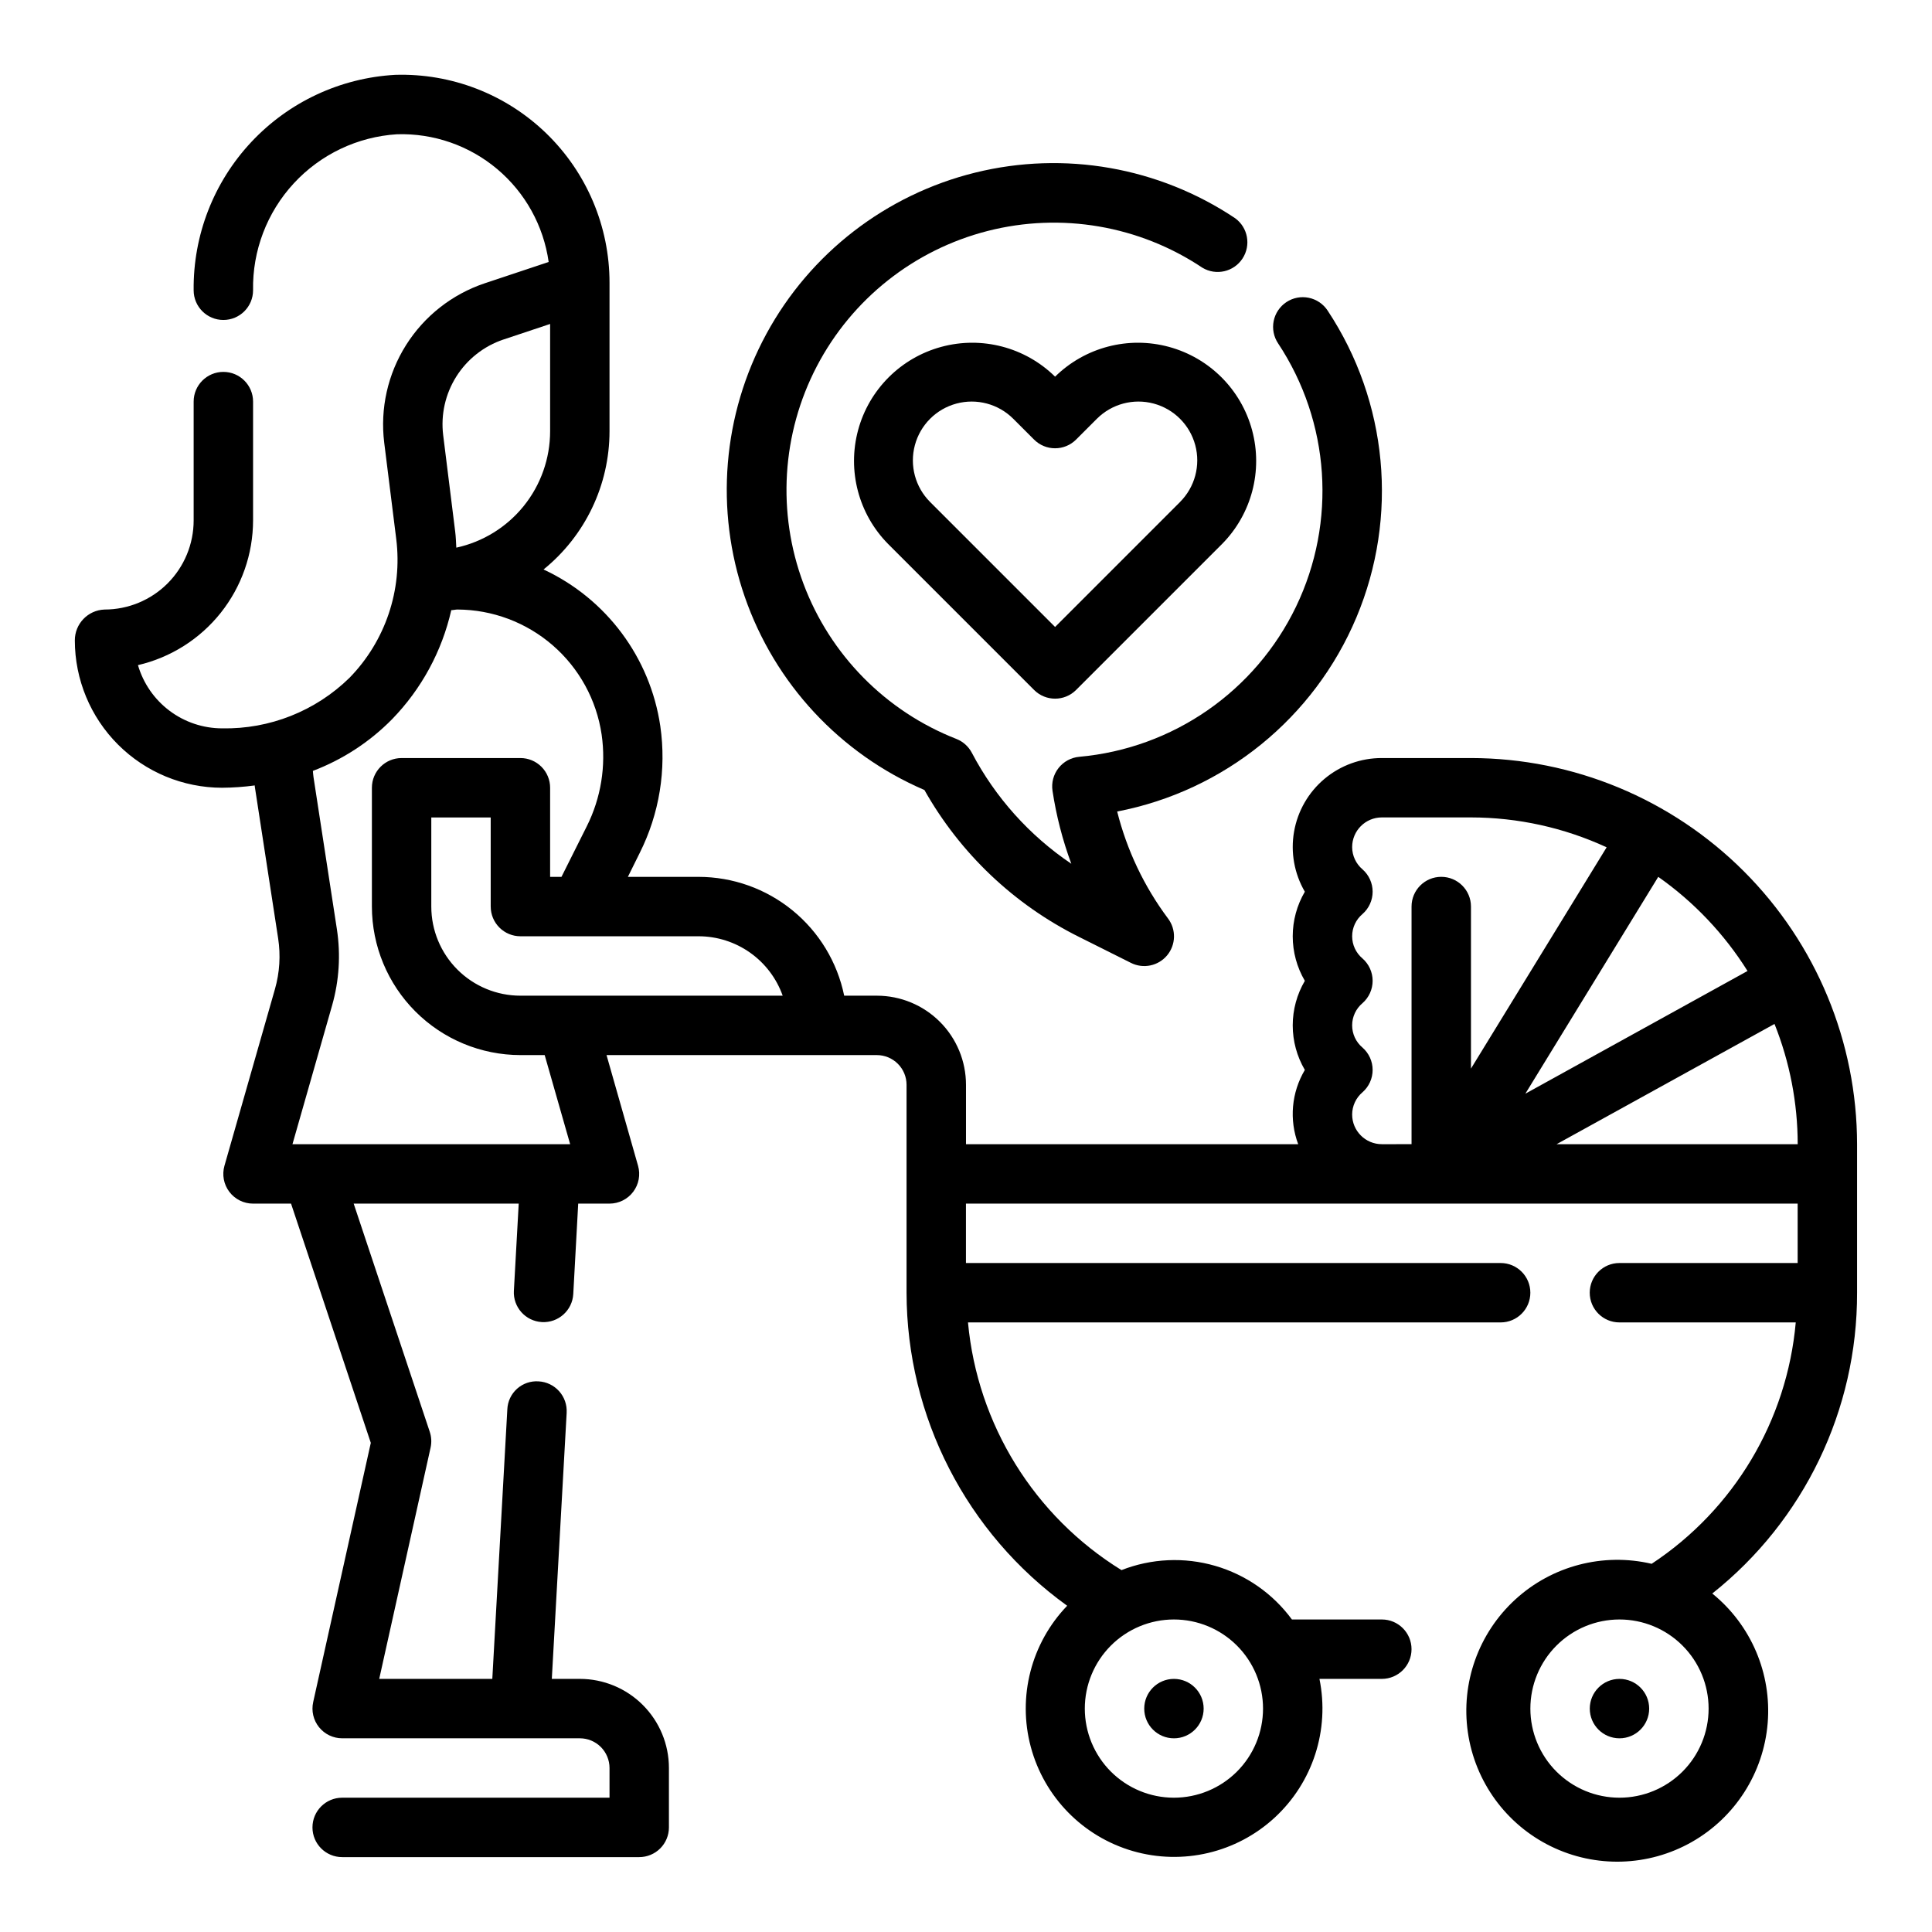 <?xml version="1.0" encoding="UTF-8"?>
<!-- Uploaded to: SVG Repo, www.svgrepo.com, Generator: SVG Repo Mixer Tools -->
<svg fill="#000000" width="800px" height="800px" version="1.1" viewBox="144 144 512 512" xmlns="http://www.w3.org/2000/svg">
 <g>
  <path d="m533.82 344.89h-23.617c-5.559-0.016-10.941 1.938-15.199 5.508-4.258 3.57-7.113 8.531-8.066 14.008-0.953 5.473 0.059 11.109 2.859 15.91-2.102 3.578-3.211 7.656-3.211 11.805 0 4.152 1.109 8.23 3.211 11.809-2.102 3.582-3.211 7.656-3.211 11.809 0 4.152 1.109 8.23 3.211 11.809-3.543 5.953-4.191 13.191-1.762 19.68h-88.039v-15.742c0-6.266-2.488-12.273-6.918-16.699-4.43-4.43-10.438-6.918-16.699-6.918h-8.66c-1.828-8.887-6.66-16.867-13.688-22.602-7.027-5.738-15.816-8.875-24.887-8.887h-18.75l3.148-6.359c5.203-10.375 7.106-22.09 5.449-33.574-2.668-18.168-14.301-33.773-30.945-41.527 11.051-8.945 17.473-22.402 17.484-36.621v-39.359c0.008-14.91-6.031-29.188-16.73-39.57-10.703-10.387-25.156-15.988-40.059-15.535-14.543 0.809-28.215 7.191-38.164 17.828-9.953 10.633-15.418 24.699-15.258 39.262 0 4.348 3.527 7.871 7.875 7.871 4.348 0 7.871-3.523 7.871-7.871-0.188-10.477 3.676-20.621 10.781-28.324 7.106-7.699 16.906-12.363 27.367-13.02 9.691-0.297 19.152 2.992 26.566 9.238 7.418 6.246 12.266 15.012 13.621 24.609l-16.98 5.66c-8.621 2.898-15.973 8.68-20.82 16.371-4.848 7.695-6.891 16.824-5.781 25.848l3.188 25.535v0.004c1.684 13.512-2.883 27.055-12.398 36.793-9 8.809-21.164 13.629-33.754 13.383-5.027-0.008-9.918-1.645-13.934-4.668-4.019-3.019-6.953-7.258-8.359-12.086 8.664-2.012 16.395-6.898 21.934-13.859 5.535-6.965 8.559-15.594 8.57-24.492v-31.488c0-4.348-3.523-7.871-7.871-7.871-4.348 0-7.875 3.523-7.875 7.871v31.488c0 6.262-2.488 12.27-6.914 16.699-4.43 4.43-10.438 6.918-16.699 6.918-4.414 0.156-7.902 3.793-7.875 8.211 0.016 10.344 4.129 20.262 11.445 27.578 7.316 7.312 17.234 11.43 27.578 11.441 2.898-0.02 5.789-0.227 8.66-0.613v0.242l6.195 40.281c0.691 4.492 0.402 9.078-0.844 13.445l-13.383 46.824c-0.676 2.375-0.199 4.934 1.293 6.902 1.488 1.973 3.816 3.129 6.289 3.129h10.066l21.137 63.402-15.273 68.715 0.004-0.004c-0.52 2.332 0.047 4.773 1.543 6.633 1.492 1.863 3.75 2.949 6.141 2.949h62.977c2.086 0 4.09 0.828 5.566 2.305 1.473 1.477 2.305 3.481 2.305 5.566v7.871h-70.848c-4.348 0-7.875 3.527-7.875 7.875 0 4.348 3.527 7.871 7.875 7.871h78.719c2.086 0 4.09-0.832 5.566-2.305 1.477-1.477 2.305-3.481 2.305-5.566v-15.746c0-6.262-2.488-12.27-6.918-16.699-4.426-4.43-10.434-6.918-16.695-6.918h-7.422l3.938-70.551-0.004 0.004c0.113-2.086-0.602-4.133-1.992-5.688-1.395-1.555-3.348-2.496-5.434-2.609-2.09-0.148-4.156 0.555-5.719 1.953-1.562 1.398-2.492 3.371-2.578 5.469l-3.981 71.422h-29.969l13.609-61.27v0.004c0.309-1.395 0.238-2.844-0.211-4.195l-20.168-60.488h43.738l-1.281 23.09-0.004-0.004c-0.242 4.348 3.086 8.07 7.434 8.309 4.348 0.242 8.066-3.086 8.309-7.434l1.309-23.961h8.297c2.469-0.004 4.793-1.164 6.277-3.133 1.488-1.973 1.965-4.523 1.285-6.898l-8.352-29.332h71.637c2.086 0 4.09 0.832 5.566 2.309 1.477 1.477 2.305 3.477 2.305 5.566v55.105-0.004c0.051 32.883 15.883 63.738 42.566 82.957-9.543 9.922-13.199 24.109-9.641 37.406 3.559 13.297 13.812 23.766 27.031 27.598 13.223 3.832 27.484 0.473 37.602-8.859 10.117-9.332 14.617-23.277 11.863-36.766h16.531c4.348 0 7.871-3.523 7.871-7.871 0-4.348-3.523-7.871-7.871-7.871h-23.828c-5.035-6.856-12.191-11.852-20.359-14.219-8.164-2.367-16.887-1.969-24.805 1.137-23.113-14.277-38.18-38.586-40.68-65.641h141.16c4.348 0 7.871-3.523 7.871-7.871s-3.523-7.871-7.871-7.871h-141.7v-15.742h220.41v15.742h-47.23c-4.348 0-7.871 3.523-7.871 7.871s3.523 7.871 7.871 7.871h46.727c-2.312 26.031-16.375 49.582-38.188 63.969-12.871-3.012-26.402 0.527-36.145 9.461-9.746 8.934-14.449 22.109-12.562 35.191 1.887 13.086 10.117 24.395 21.992 30.211 11.871 5.816 25.852 5.391 37.348-1.137 11.496-6.527 19.023-18.316 20.113-31.492 1.086-13.176-4.406-26.035-14.68-34.359 24.309-19.305 38.445-48.672 38.371-79.715v-39.359c-0.031-27.133-10.824-53.145-30.008-72.328-19.188-19.184-45.199-29.977-72.328-30.008zm-182.4 62.977h-69.504c-6.262 0-12.27-2.488-16.699-6.918s-6.918-10.434-6.918-16.699v-23.617h15.742v23.617h0.004c0 2.09 0.828 4.09 2.305 5.566 1.477 1.477 3.481 2.305 5.566 2.305h47.23c4.883 0.008 9.645 1.523 13.633 4.344 3.988 2.816 7.004 6.801 8.641 11.402zm-73.996-173.89 12.363-4.125v28.441c-0.004 7.207-2.469 14.195-6.992 19.805s-10.824 9.504-17.867 11.039c-0.078-1.426-0.117-2.852-0.301-4.281l-3.18-25.539c-0.664-5.414 0.562-10.891 3.469-15.508 2.906-4.617 7.32-8.09 12.488-9.832zm17.672 213.25h-73.59l10.508-36.785c1.863-6.551 2.297-13.426 1.27-20.16l-6.195-40.289c-0.086-0.543-0.117-1.133-0.172-1.699 7.91-3.004 15.078-7.68 21.008-13.715 7.777-8.004 13.199-18 15.668-28.883 0.527 0 1.133-0.164 1.637-0.164 9.281 0.039 18.238 3.402 25.25 9.484s11.609 14.473 12.961 23.656c1.199 8.312-0.172 16.797-3.938 24.309l-6.707 13.398h-3.008v-23.617c0-2.086-0.828-4.09-2.305-5.566-1.477-1.477-3.477-2.305-5.566-2.305h-31.488c-4.348 0-7.871 3.523-7.871 7.871v31.488c0.012 10.438 4.164 20.441 11.543 27.82 7.379 7.379 17.383 11.527 27.816 11.539h6.43zm183.62 149.57c0 6.262-2.488 12.27-6.918 16.699-4.43 4.426-10.434 6.914-16.699 6.914-6.262 0-12.27-2.488-16.699-6.914-4.426-4.43-6.914-10.438-6.914-16.699 0-6.266 2.488-12.273 6.914-16.699 4.43-4.43 10.438-6.918 16.699-6.918 6.266 0 12.27 2.488 16.699 6.918 4.43 4.426 6.918 10.434 6.918 16.699zm94.465 23.617v-0.004c-6.266 0-12.27-2.488-16.699-6.914-4.43-4.43-6.918-10.438-6.918-16.699 0-6.266 2.488-12.273 6.918-16.699 4.43-4.43 10.434-6.918 16.699-6.918 6.262 0 12.27 2.488 16.699 6.918 4.43 4.426 6.918 10.434 6.918 16.699 0 6.262-2.488 12.27-6.918 16.699-4.43 4.426-10.438 6.914-16.699 6.914zm33.93-219.09-58.875 32.516 35.219-57.465c9.461 6.66 17.504 15.141 23.656 24.945zm-96.906 45.898c-4.348 0-7.871-3.523-7.871-7.871 0.012-2.266 1.012-4.414 2.738-5.883 1.711-1.492 2.691-3.652 2.691-5.926 0-2.273-0.98-4.434-2.691-5.93-1.734-1.457-2.738-3.609-2.738-5.879 0-2.269 1.004-4.422 2.738-5.879 1.711-1.496 2.691-3.656 2.691-5.93 0-2.269-0.98-4.434-2.691-5.926-1.734-1.461-2.738-3.613-2.738-5.883 0-2.266 1.004-4.418 2.738-5.879 1.711-1.496 2.691-3.656 2.691-5.926 0-2.273-0.98-4.434-2.691-5.93-1.727-1.469-2.727-3.613-2.738-5.879 0-4.348 3.523-7.875 7.871-7.875h23.617c12.418 0.012 24.684 2.711 35.957 7.922l-35.957 58.645v-42.949c0-4.348-3.527-7.871-7.875-7.871-4.348 0-7.871 3.523-7.871 7.871v62.977zm46.312 0 57.75-31.867h-0.004c4.051 10.137 6.137 20.953 6.148 31.867z"/>
  <path d="m581.05 596.8c0 4.348-3.523 7.871-7.871 7.871s-7.871-3.523-7.871-7.871c0-4.348 3.523-7.875 7.871-7.875s7.871 3.527 7.871 7.875"/>
  <path d="m462.98 596.8c0 4.348-3.527 7.871-7.875 7.871-4.348 0-7.871-3.523-7.871-7.871 0-4.348 3.523-7.875 7.871-7.875 4.348 0 7.875 3.527 7.875 7.875"/>
  <path d="m388.98 353.36c9.469 16.801 23.762 30.371 41.031 38.961l13.688 6.848c3.269 1.652 7.242 0.828 9.59-1.98s2.449-6.867 0.242-9.789c-6.32-8.461-10.898-18.094-13.469-28.34 28.406-5.473 52.199-24.781 63.406-51.453 11.203-26.672 8.34-57.18-7.633-81.301-1.148-1.75-2.949-2.969-5-3.391s-4.184-0.008-5.93 1.148c-1.746 1.16-2.957 2.965-3.371 5.016-0.41 2.055 0.012 4.188 1.18 5.926 13.758 20.789 15.562 47.281 4.758 69.742-10.809 22.465-32.633 37.586-57.461 39.812-2.164 0.195-4.152 1.273-5.492 2.981-1.344 1.707-1.918 3.894-1.594 6.043 0.996 6.594 2.668 13.07 4.984 19.324-11.09-7.477-20.152-17.586-26.371-29.426-0.875-1.656-2.312-2.949-4.055-3.644-18.746-7.324-33.488-22.277-40.551-41.121s-5.777-39.805 3.531-57.645c9.312-17.84 25.77-30.879 45.266-35.863 19.5-4.981 40.195-1.438 56.926 9.746 3.613 2.164 8.293 1.098 10.609-2.422 2.32-3.516 1.461-8.234-1.949-10.707-20.238-13.527-45.234-17.914-68.871-12.082-23.633 5.832-43.719 21.34-55.34 42.73-11.621 21.391-13.703 46.684-5.738 69.684 7.969 23.004 25.25 41.586 47.613 51.203z"/>
  <path d="m423.61 243.82c-7.938-7.809-19.426-10.812-30.172-7.894s-19.137 11.32-22.035 22.07c-2.898 10.754 0.129 22.234 7.953 30.16l38.691 38.691c3.074 3.074 8.055 3.074 11.129 0l38.691-38.691c7.824-7.926 10.852-19.406 7.949-30.16-2.898-10.75-11.285-19.152-22.031-22.07-10.746-2.918-22.234 0.086-30.176 7.894zm33.125 33.203-33.125 33.129-33.125-33.125c-3.938-3.938-5.473-9.68-4.031-15.055 1.438-5.379 5.641-9.582 11.02-11.023 5.379-1.441 11.117 0.098 15.055 4.035l5.512 5.512c3.07 3.07 8.055 3.07 11.129 0l5.512-5.512c3.938-3.938 9.676-5.477 15.055-4.035 5.379 1.441 9.578 5.644 11.02 11.023 1.441 5.375-0.098 11.117-4.035 15.055z"/>
 </g>
</svg>